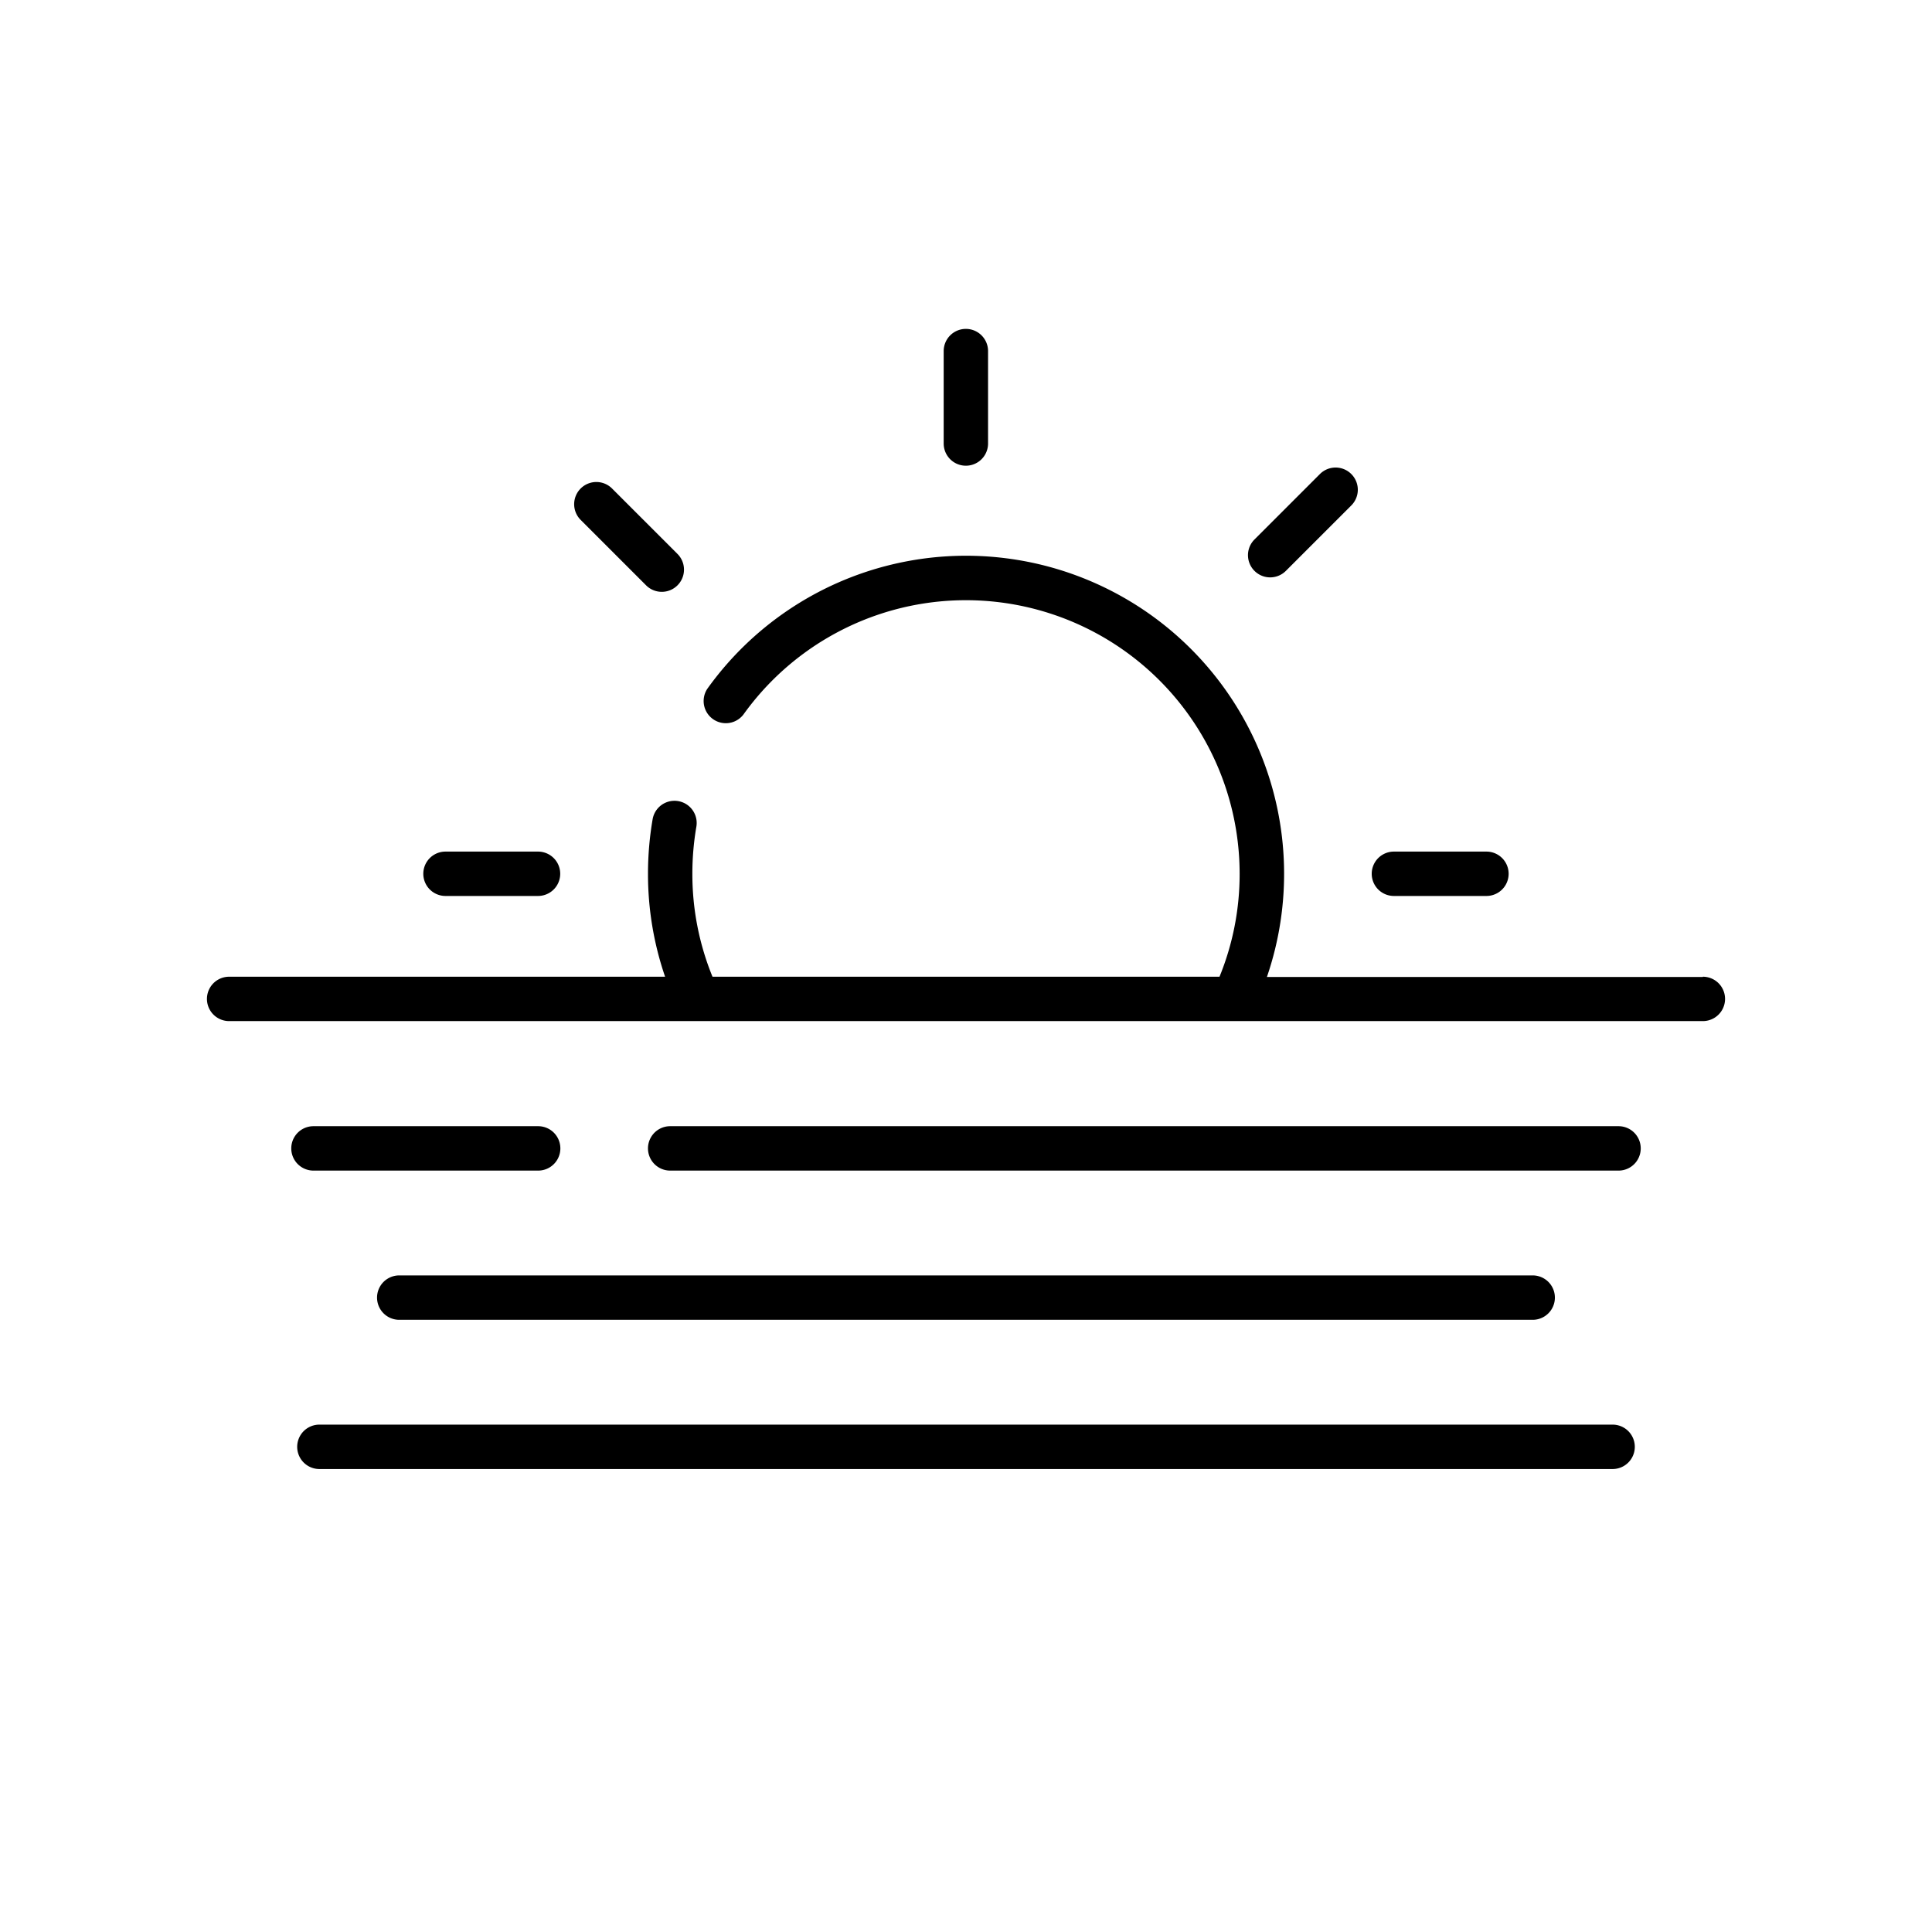 <?xml version="1.0" encoding="UTF-8"?>
<svg xmlns="http://www.w3.org/2000/svg" width="60" height="60" viewBox="0 0 60 60">
  <rect width="60" height="60" fill="none"></rect>
  <g transform="translate(6.427 -53.526)">
    <g transform="translate(22.884 63.74)">
      <path d="M249.2,63.74a.689.689,0,0,0-.689.689V67.3a.689.689,0,1,0,1.378,0V64.429A.689.689,0,0,0,249.2,63.74Z" transform="translate(-248.515 -63.74)"></path>
    </g>
    <g transform="translate(11.405 68.495)">
      <path d="M127.067,117.607l-2.032-2.032a.689.689,0,1,0-.975.975l2.032,2.032a.689.689,0,1,0,.975-.975Z" transform="translate(-123.859 -115.373)"></path>
    </g>
    <g transform="translate(6.723 79.973)">
      <path d="M76.578,240.03H73.7a.689.689,0,0,0,0,1.378h2.874a.689.689,0,0,0,0-1.378Z" transform="translate(-73.015 -240.03)"></path>
    </g>
    <g transform="translate(36.171 79.973)">
      <path d="M396.372,240.03H393.5a.689.689,0,1,0,0,1.378h2.874a.689.689,0,0,0,0-1.378Z" transform="translate(-392.809 -240.03)"></path>
    </g>
    <g transform="translate(32.331 68.046)">
      <path d="M354.312,110.7a.689.689,0,0,0-.975,0l-2.032,2.032a.689.689,0,0,0,.975.975l2.032-2.032A.689.689,0,0,0,354.312,110.7Z" transform="translate(-351.104 -110.498)"></path>
    </g>
    <g transform="translate(0 70.786)">
      <path d="M46.457,153.342H32.918a9.878,9.878,0,0,0-17.378-8.951.689.689,0,0,0,1.121.8,8.5,8.5,0,0,1,15.41,4.943,8.425,8.425,0,0,1-.625,3.2H15.7a8.426,8.426,0,0,1-.625-3.2,8.587,8.587,0,0,1,.124-1.457.689.689,0,1,0-1.358-.235,9.969,9.969,0,0,0-.144,1.692,9.813,9.813,0,0,0,.531,3.2H.689a.689.689,0,0,0,0,1.378H46.457a.689.689,0,1,0,0-1.378Z" transform="translate(0 -140.261)"></path>
    </g>
    <g transform="translate(13.697 88.501)">
      <path d="M178.889,332.641H149.437a.689.689,0,0,0,0,1.379h29.452a.689.689,0,0,0,0-1.379Z" transform="translate(-148.748 -332.641)"></path>
    </g>
    <g transform="translate(2.619 88.501)">
      <path d="M36.112,332.641H29.134a.689.689,0,0,0,0,1.379h6.978a.689.689,0,0,0,0-1.379Z" transform="translate(-28.445 -332.641)"></path>
    </g>
    <g transform="translate(5.284 93.135)">
      <path d="M93.276,382.967h-35.2a.689.689,0,0,0,0,1.379h35.2a.689.689,0,0,0,0-1.379Z" transform="translate(-57.388 -382.967)"></path>
    </g>
    <g transform="translate(2.803 97.769)">
      <path d="M71.292,433.29H31.13a.689.689,0,0,0,0,1.379H71.292a.689.689,0,0,0,0-1.379Z" transform="translate(-30.441 -433.29)"></path>
    </g>
  </g>
</svg>
